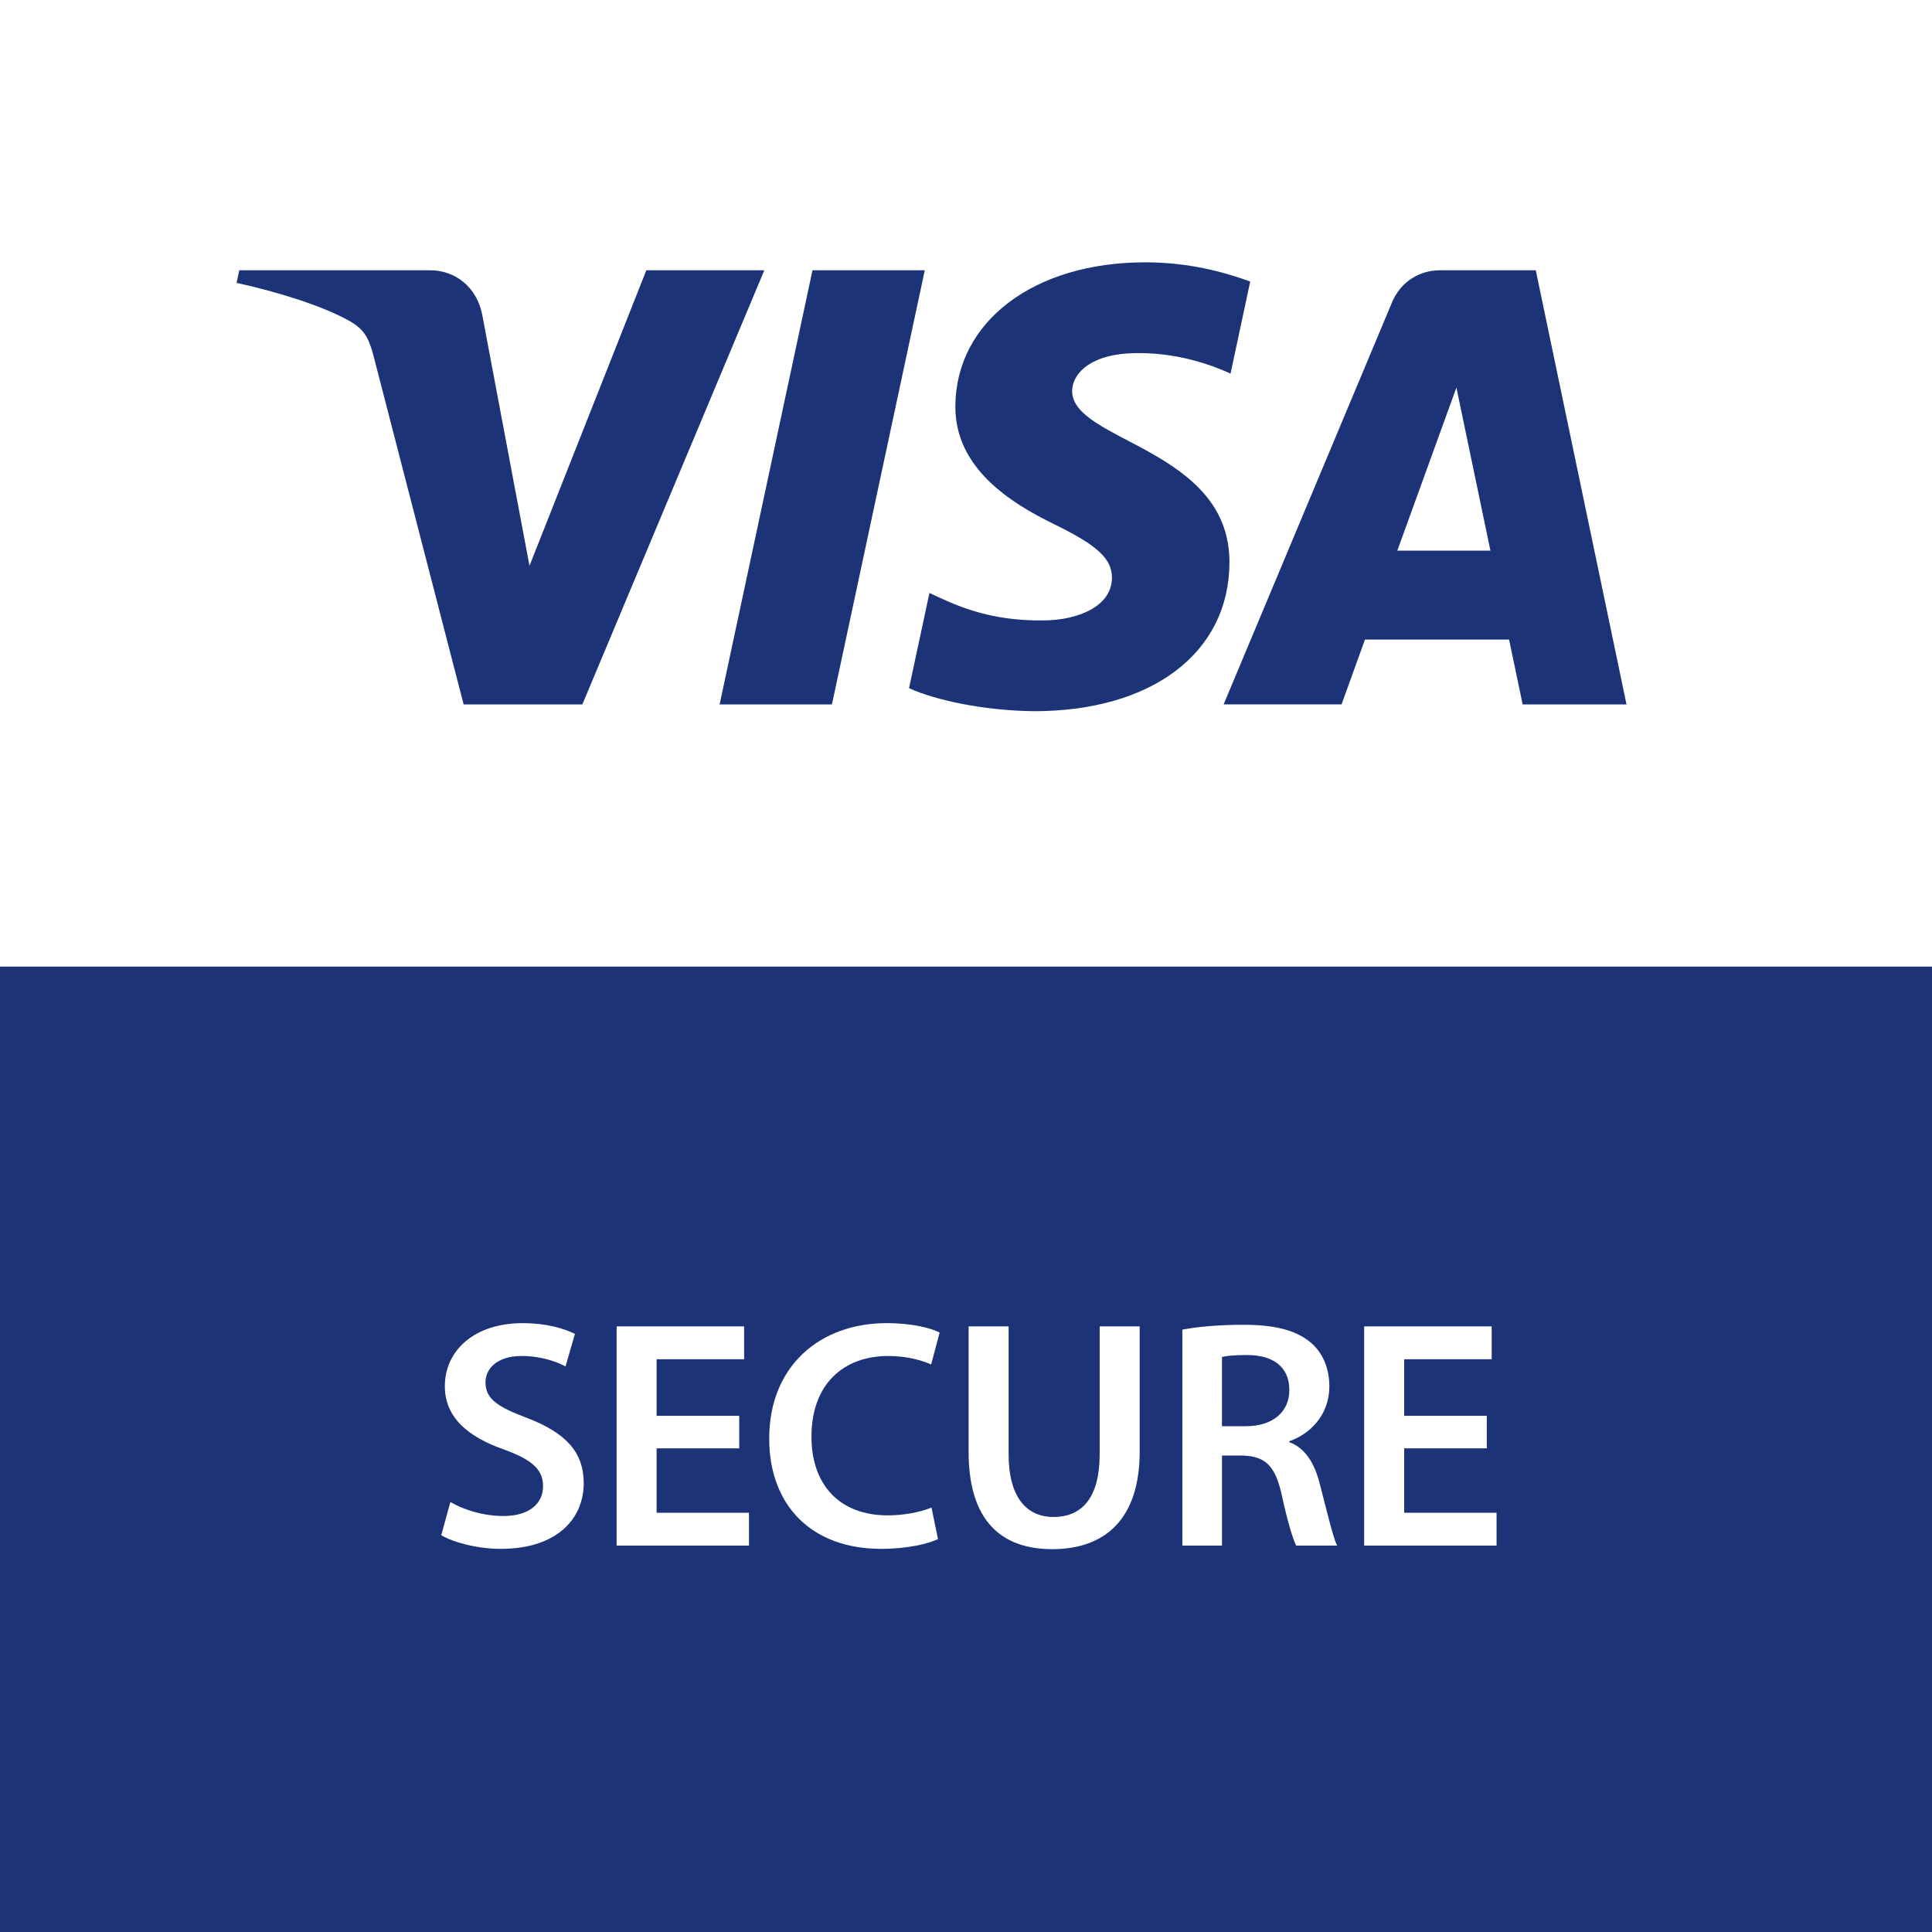 <?xml version="1.0" encoding="UTF-8" standalone="no"?>
<svg
   xmlns:dc="http://purl.org/dc/elements/1.1/"
   xmlns:cc="http://creativecommons.org/ns#"
   xmlns:rdf="http://www.w3.org/1999/02/22-rdf-syntax-ns#"
   xmlns:svg="http://www.w3.org/2000/svg"
   xmlns="http://www.w3.org/2000/svg"
   id="svg2"
   version="1.1"
   viewBox="0 0 111.2 111.2"
   height="111.2pt"
   width="111.2pt">
  <rect x="0" y="0" width="111.2" height="111.2" fill="#808080" stroke="none"/>
  <defs
     id="defs25" />
  <g
     transform="matrix(0.562,0,0,0.562,0,-0.002)"
     id="surface254">
    <path
       id="path5"
       d="M 197.996,198 0,198 0,0.004 l 197.996,0 0,197.996"
       style="fill:#ffffff;fill-opacity:1;fill-rule:nonzero;stroke:none" />
    <path
       id="path7"
       d="M 197.996,198 0,198 0,99 l 197.996,0 0,99"
       style="fill:#1c3378;fill-opacity:1;fill-rule:nonzero;stroke:none" />
    <path
       id="path9"
       d="m 94.711,27.684 -9.508,44.461 -11.504,0 9.512,-44.461 z m 48.395,28.711 6.051,-16.699 3.484,16.699 z m 12.836,15.75 10.637,0 -9.293,-44.461 -9.809,0 c -2.211,0 -4.078,1.281 -4.902,3.258 l -17.258,41.203 12.078,0 2.398,-6.641 14.758,0 z M 125.914,57.629 c 0.051,-11.734 -16.219,-12.383 -16.109,-17.625 0.035,-1.594 1.551,-3.293 4.875,-3.727 1.648,-0.211 6.191,-0.383 11.344,1.992 l 2.016,-9.434 c -2.766,-1 -6.328,-1.965 -10.758,-1.965 -11.371,0 -19.371,6.039 -19.438,14.695 -0.07,6.402 5.715,9.969 10.066,12.102 4.488,2.18 5.988,3.578 5.969,5.523 -0.031,2.984 -3.578,4.305 -6.879,4.355 -5.785,0.09 -9.141,-1.566 -11.812,-2.812 l -2.09,9.75 c 2.691,1.23 7.652,2.301 12.789,2.359 12.09,0 19.992,-5.973 20.027,-15.215 M 78.277,27.684 59.641,72.145 l -12.16,0 -9.172,-35.484 c -0.555,-2.18 -1.039,-2.984 -2.73,-3.906 -2.766,-1.5 -7.332,-2.906 -11.348,-3.781 l 0.273,-1.289 19.57,0 c 2.496,0 4.738,1.66 5.309,4.531 l 4.844,25.73 11.965,-30.262 12.086,0"
       style="fill:#1c3378;fill-opacity:1;fill-rule:nonzero;stroke:none" />
    <path
       id="path11"
       d="m 46.125,153.832 c 1.301,0.766 3.332,1.434 5.43,1.434 2.598,0 4.062,-1.234 4.062,-3.066 0,-1.699 -1.133,-2.695 -3.961,-3.73 -3.73,-1.301 -6.098,-3.297 -6.098,-6.496 0,-3.695 3.066,-6.461 7.961,-6.461 2.434,0 4.199,0.531 5.363,1.098 l -0.965,3.332 c -0.832,-0.434 -2.398,-1.066 -4.496,-1.066 -2.598,0 -3.699,1.367 -3.699,2.699 0,1.734 1.301,2.531 4.297,3.664 3.898,1.5 5.762,3.465 5.762,6.66 0,3.633 -2.73,6.73 -8.492,6.73 -2.398,0 -4.863,-0.664 -6.098,-1.398 L 46.125,153.832"
       style="fill:#ffffff;fill-opacity:1;fill-rule:nonzero;stroke:none" />
    <path
       id="path13"
       d="m 75.707,148.336 -8.461,0 0,6.598 9.461,0 0,3.363 -13.555,0 0,-22.453 13.055,0 0,3.367 -8.961,0 0,5.793 8.461,0 0,3.332"
       style="fill:#ffffff;fill-opacity:1;fill-rule:nonzero;stroke:none" />
    <path
       id="path15"
       d="m 96.062,157.629 c -0.965,0.469 -3.098,1 -5.828,1 -7.129,0 -11.457,-4.465 -11.457,-11.293 0,-7.395 5.164,-11.824 12.023,-11.824 2.699,0 4.598,0.531 5.43,0.965 l -0.867,3.266 c -1.066,-0.465 -2.562,-0.867 -4.395,-0.867 -4.562,0 -7.863,2.867 -7.863,8.262 0,4.93 2.867,8.062 7.828,8.062 1.633,0 3.363,-0.336 4.465,-0.801 l 0.664,3.23"
       style="fill:#ffffff;fill-opacity:1;fill-rule:nonzero;stroke:none" />
    <path
       id="path17"
       d="m 103.297,135.844 0,13.094 c 0,4.395 1.832,6.426 4.598,6.426 2.961,0 4.727,-2.031 4.727,-6.426 l 0,-13.094 4.098,0 0,12.824 c 0,6.93 -3.562,9.992 -8.957,9.992 -5.199,0 -8.563,-2.895 -8.563,-9.957 l 0,-12.859 4.098,0"
       style="fill:#ffffff;fill-opacity:1;fill-rule:nonzero;stroke:none" />
    <path
       id="path19"
       d="m 125.148,146.07 2.434,0 c 2.766,0 4.465,-1.465 4.465,-3.695 0,-2.434 -1.699,-3.598 -4.363,-3.598 -1.301,0 -2.133,0.098 -2.535,0.199 z m -4.059,-9.891 c 1.562,-0.301 3.828,-0.5 6.191,-0.5 3.234,0 5.398,0.531 6.93,1.797 1.23,1.035 1.934,2.598 1.934,4.531 0,2.898 -1.965,4.863 -4.098,5.598 l 0,0.098 c 1.633,0.602 2.598,2.164 3.133,4.328 0.73,2.801 1.332,5.398 1.762,6.266 l -4.195,0 c -0.336,-0.668 -0.898,-2.5 -1.5,-5.297 -0.668,-2.934 -1.699,-3.863 -4.027,-3.93 l -2.07,0 0,9.227 -4.059,0 0,-22.117"
       style="fill:#ffffff;fill-opacity:1;fill-rule:nonzero;stroke:none" />
    <path
       id="path21"
       d="m 152.27,148.336 -8.461,0 0,6.598 9.461,0 0,3.363 -13.559,0 0,-22.453 13.059,0 0,3.367 -8.961,0 0,5.793 8.461,0 0,3.332"
       style="fill:#ffffff;fill-opacity:1;fill-rule:nonzero;stroke:none" />
  </g>
</svg>

